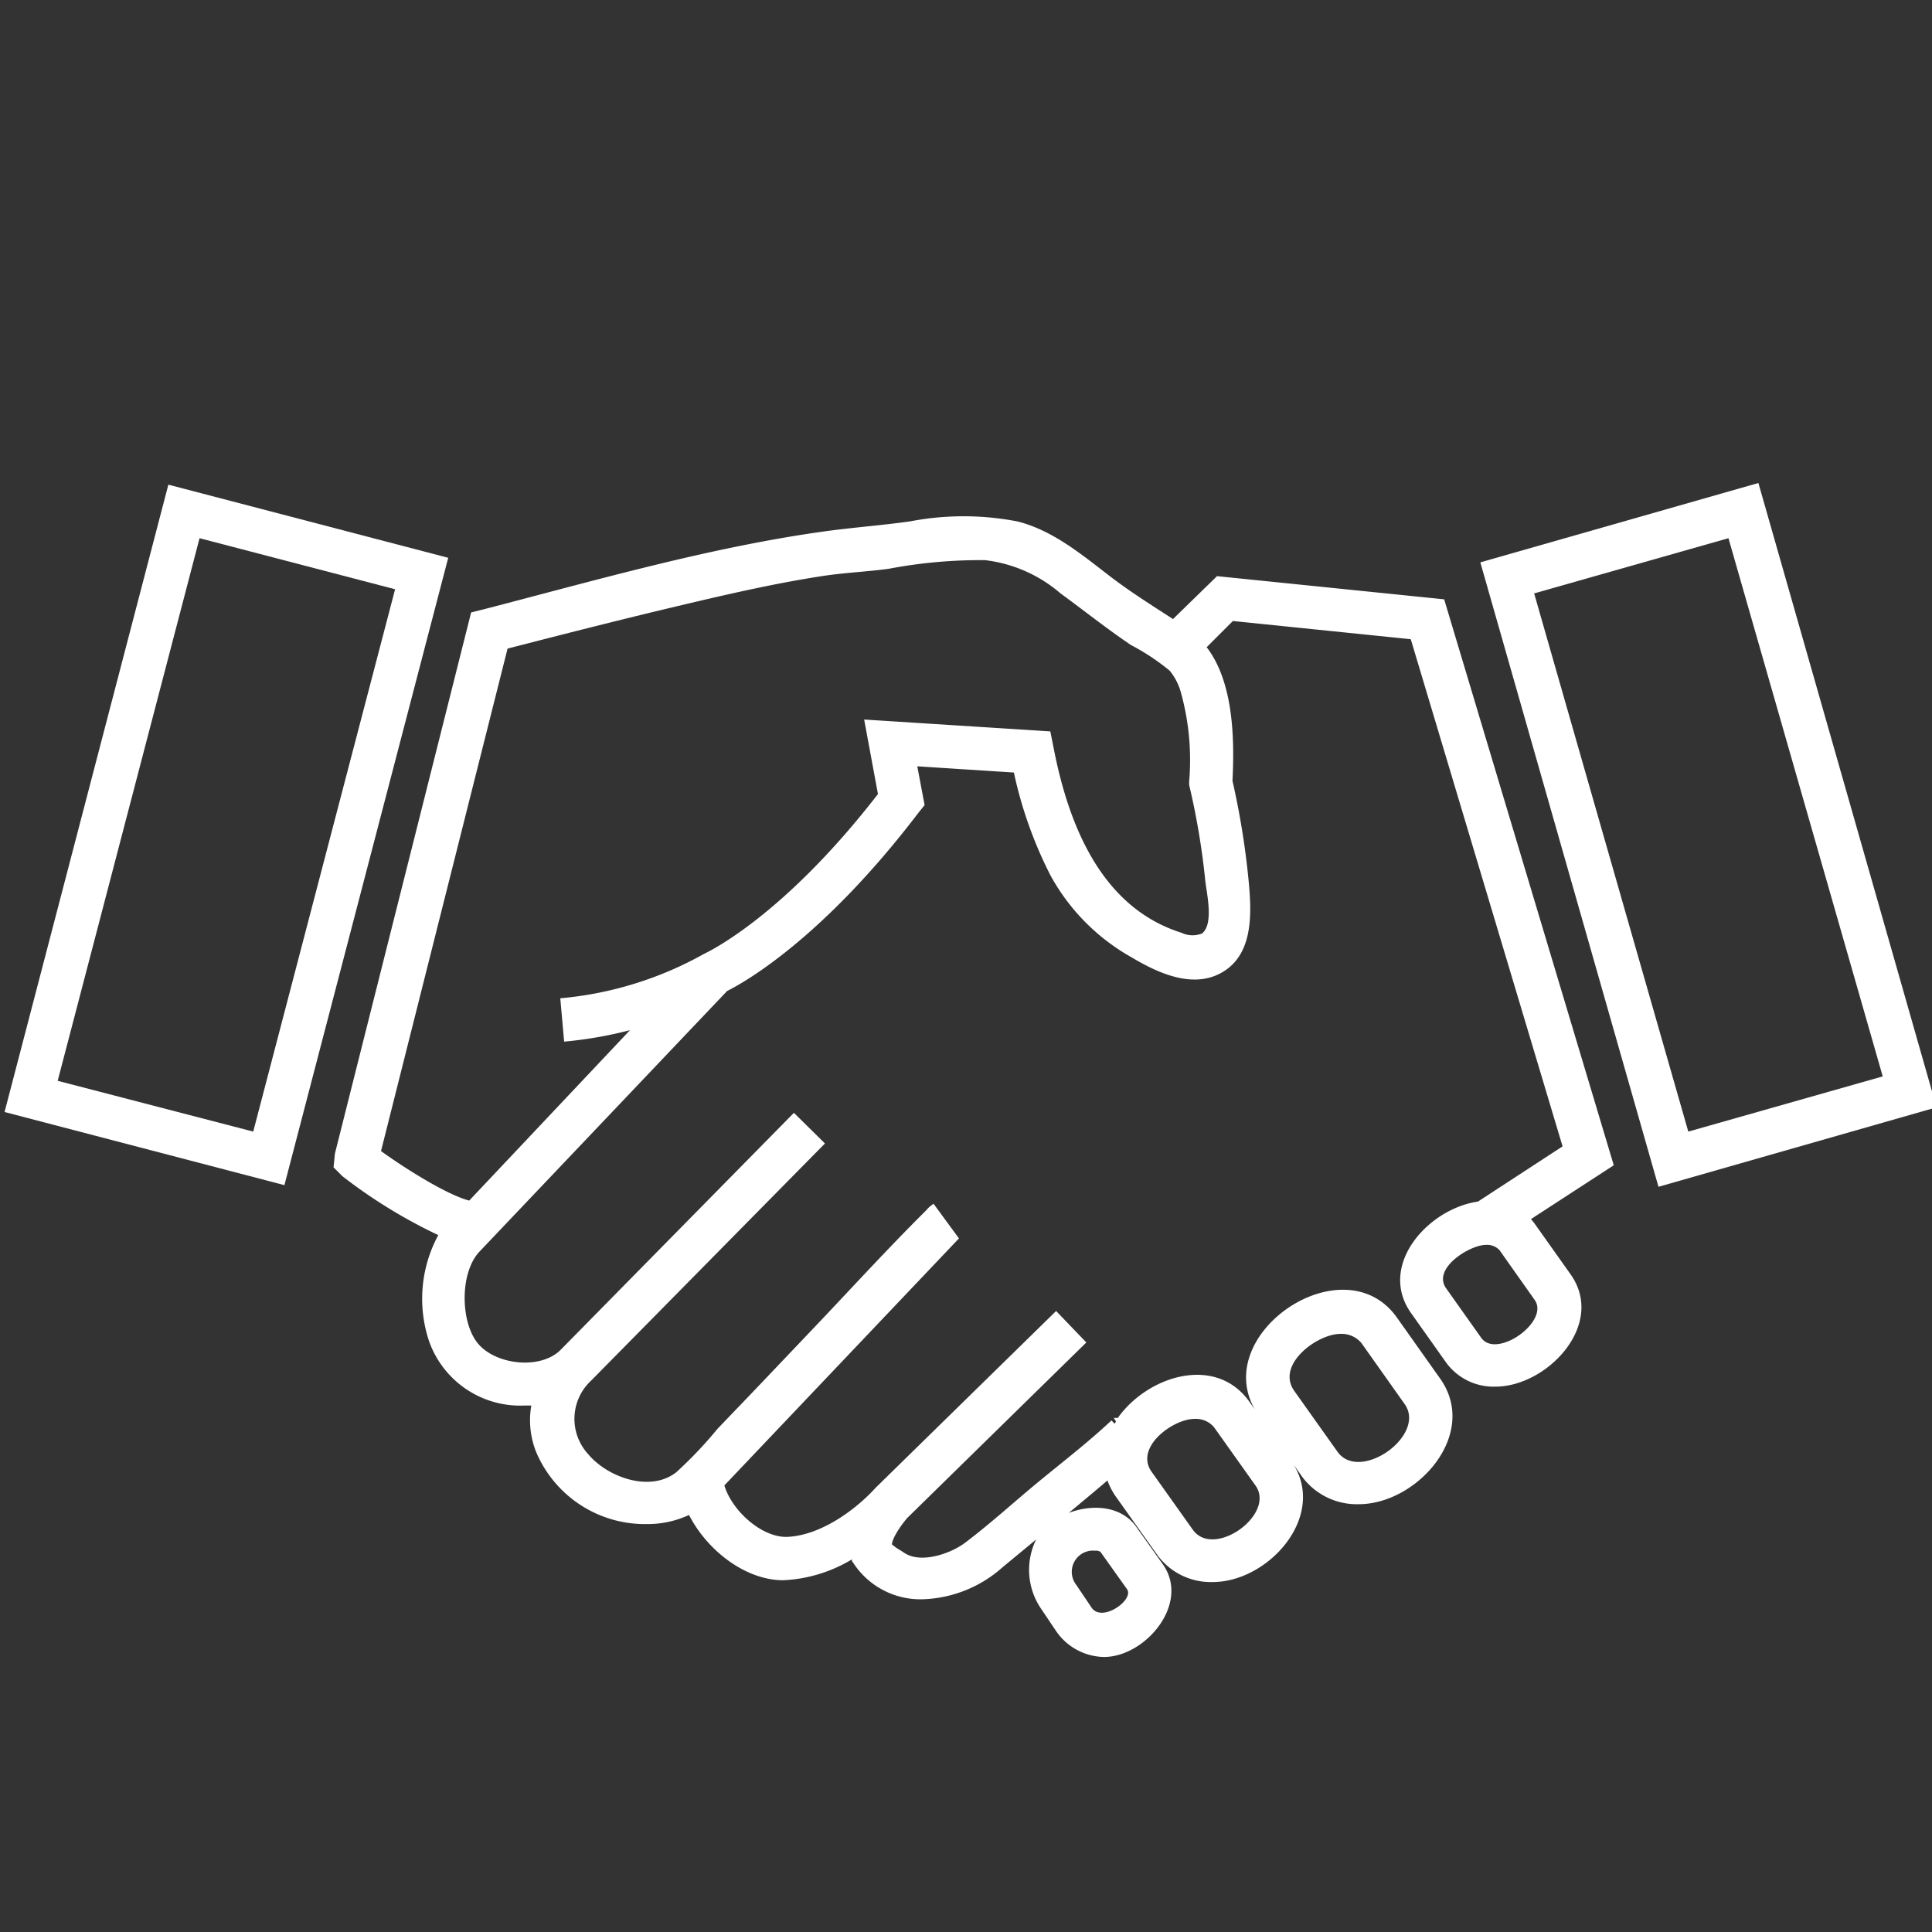 <svg xmlns="http://www.w3.org/2000/svg" viewBox="0 0 140 140"><rect x="0" y="0" width="140" height="140" fill="#333333" stroke="none"/><title>327961-our-values-140x140</title><path d="M104.65,43.43L88.19,41.75,85,44.86c-1.54-1-3.14-2-4.63-3.15-2-1.54-4.13-3.31-6.67-3.93a20.55,20.55,0,0,0-7.75,0c-2.12.3-4.26,0.45-6.38,0.75-8.28,1.17-16.43,3.53-24.51,5.62l-0.92.23L24.27,83.59l-0.1,1,0.64,0.64a37.27,37.27,0,0,0,6.95,4.27,9.69,9.69,0,0,0-.66,7.71A7,7,0,0,0,38,101.85c-0.52,0-1,0,0,0h0.5a6.22,6.22,0,0,0,.36,3.39,8.56,8.56,0,0,0,8,5.2,7.13,7.13,0,0,0,3.07-.66c1.31,2.57,4.09,4.73,6.82,4.73A10.56,10.56,0,0,0,61.73,113c0,0.07,0,.15.08,0.22a5.8,5.8,0,0,0,5,2.67,9.11,9.11,0,0,0,5.85-2.33l2.42-2a5,5,0,0,0,.35,5l1.11,1.65A4.29,4.29,0,0,0,80,120.07c3,0,6.28-3.88,4.26-6.72l-1.93-2.72c-1.08-1.52-3.18-1.65-4.88-1h0c0.93-.78,1.87-1.55,2.8-2.35a5,5,0,0,0,.63,1.2l3,4.22a4.79,4.79,0,0,0,4,1.94c4,0,8.23-4.68,5.85-8.53L94.35,107a4.93,4.93,0,0,0,4.11,2c4.22,0,8.75-5.07,5.9-9.1l-3.13-4.42c-3.82-5.39-13.49,1.11-10.3,6.65l-0.39-.55c-2.46-3.46-7.4-1.86-9.54,1.17l-0.29,0L80.87,103l-0.1.17-0.23-.24c-1.67,1.57-3.53,3-5.29,4.45s-3.45,3-5.26,4.37c-1,.79-3.23,1.61-4.47.77l-0.31-.2a3.76,3.76,0,0,1-.58-0.41s0-.56,1.09-1.89h0l13-12.74L76.53,95,63.46,107.8h0c-1.54,1.7-4.11,3.51-6.49,3.57-1.83,0-3.93-1.91-4.48-3.73l17-17.9-1.84-2.51a2.37,2.37,0,0,0-.54.48c-2.68,2.66-5.23,5.45-7.83,8.19l-4.49,4.72L52,103.53a30,30,0,0,1-3,3.16c-1.9,1.48-5,.35-6.39-1.33a3.78,3.78,0,0,1,.23-5.32h0L59.78,82.86l-2.25-2.22L40.63,97.81c-1.46,1.47-4.71,1.1-6-.46s-1.32-5.21.16-6.7L52.69,71.81c1.15-.57,6.87-3.73,13.86-12.91L67,58.34l-0.53-2.81,7,0.45a30.28,30.28,0,0,0,2.66,7.47,15.13,15.13,0,0,0,5.9,5.94c1.76,1.05,4.14,2.17,6.18,1.25,2.68-1.22,2.5-4.46,2.26-6.92a57.81,57.81,0,0,0-1.16-7.14c0.15-3,.09-7.13-1.87-9.68L89.34,45l12.89,1.32,11,36.75-6.13,4c-3.62.52-7.29,4.63-4.85,8.08l2.56,3.61a4.25,4.25,0,0,0,3.56,1.72c3.72,0,8-4.47,5.46-8.11l-2.56-3.61a4.54,4.54,0,0,0-.33-0.42l6-3.9ZM79.37,112.37a0.61,0.61,0,0,1,.37.08l1.93,2.71c0.53,0.77-1.8,2.43-2.56,1.35L78,114.86A1.54,1.54,0,0,1,79.37,112.37ZM97.12,96.66a1.86,1.86,0,0,1,1.54.67l3.13,4.42c1.6,2.27-3.26,5.71-4.87,3.45l-3.14-4.42C92.45,98.88,95.45,96.66,97.12,96.66Zm-10.56,6.16a1.71,1.71,0,0,1,1.42.61l3,4.22c1.48,2.09-3,5.31-4.53,3.22l-3-4.22C82.19,104.88,85,102.82,86.55,102.82Zm-48-1v0H38.08Zm48.5-34.16a1.86,1.86,0,0,1-1.45-.07c-5.87-1.85-8.21-7.94-9.27-13.44L76.11,53l-13.49-.86,1,5.4C56.81,66.34,51.42,68.93,51,69.13A26,26,0,0,1,40.6,72.34l0.28,3.14a29.47,29.47,0,0,0,4.77-.83L34,87c-1.7-.45-4.82-2.45-6.39-3.59L36.78,47c4.11-1.06,8.23-2.11,12.36-3.09,3.46-.82,6.95-1.63,10.47-2.17,1.58-.24,3.18-0.31,4.77-0.52a35.53,35.53,0,0,1,7-.63A10.22,10.22,0,0,1,76.85,43c1.7,1.24,3.35,2.56,5.1,3.74a16.28,16.28,0,0,1,2.81,1.86,4.32,4.32,0,0,1,.85,1.72,18.25,18.25,0,0,1,.56,6.32v0.23l0.05,0.22a53.34,53.34,0,0,1,1.12,6.74C87.43,64.7,88,67.05,87.05,67.68Zm24.15,26.54c1.1,1.56-2.76,4.3-3.87,2.75l-2.56-3.61c-1-1.45,1.75-3.13,2.88-3.13a1.23,1.23,0,0,1,1,.38Z" style="fill:#fff"/><path d="M12.2,35.12L0.33,80.58l20.28,5.3L32.48,40.42ZM18.35,82L4.18,78.32,14.46,39l14.17,3.7Z" style="fill:#fff"/><path d="M127.42,35l-20.15,5.75L120.18,86l20.15-5.76ZM111.17,43l14.08-4L136.43,78l-14.09,4Z" style="fill:#fff"/></svg>